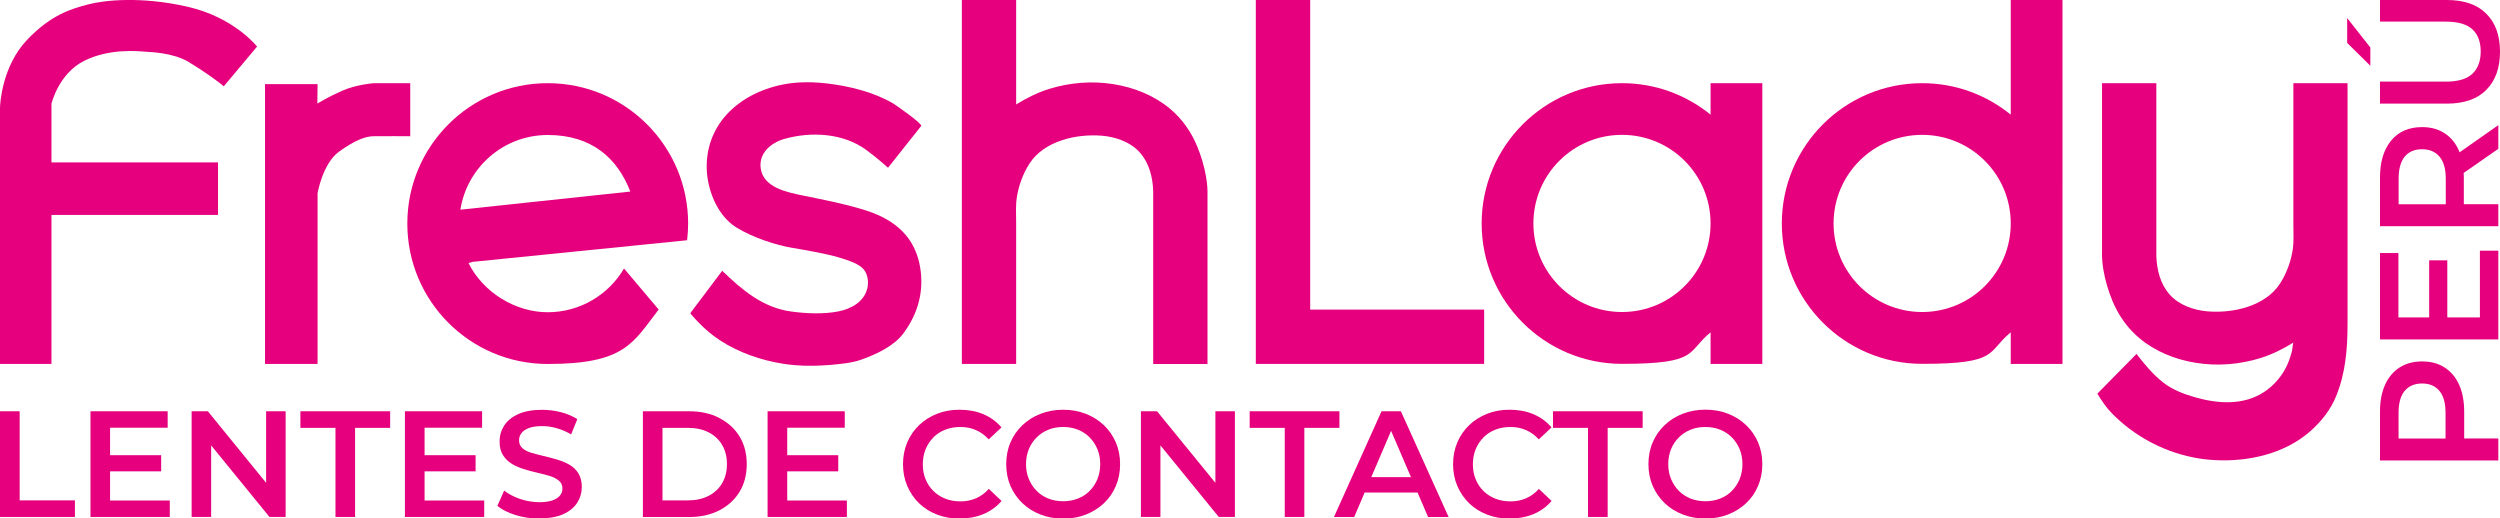 <?xml version="1.0" encoding="UTF-8"?> <svg xmlns="http://www.w3.org/2000/svg" id="Capa_1" version="1.1" viewBox="0 0 3420.5 709.4"><defs><style> .st0 { fill: #e6007e; } </style></defs><g><path class="st0" d="M306.1,118.2l45.6-54.5s-31.1-39.9-95.1-54.5C192.7-5.4,142,.3,120.4,6.1c-21.6,5.7-50.1,13.3-83.7,48.8C3.2,90.4,0,141.1,0,148v349.9h70.4v-203.8h227.9v-71.9H70.4v-80.2s9.5-40.9,44.4-58.6c34.9-17.7,75.1-13.3,83.4-12.7,8.2.6,38.3,1.3,59.6,13.9,21.2,12.7,42.5,28.2,48.5,33.6Z"></path><path class="st0" d="M434.5,115.1h-71.9v382.8h71.9v-233.6s7-40.6,29.2-56.7c22.2-16.2,36.8-20.9,46.3-21.2s51.3,0,51.3,0v-72.6h-49.4s-24.1,1.6-44.1,10.5c-20,8.9-33.6,17.4-33.6,17.4l.3-26.6Z"></path><path class="st0" d="M940.1,328.7c.9-7.5,1.4-15.1,1.4-22.8,0-106.1-86-192.1-192.1-192.1s-192.1,86-192.1,192.1,86,192.1,192.1,192.1,116.7-29.2,151.8-74.5l-47.4-56.1c-21.1,35.7-59.9,59.8-104.4,59.8s-88.6-27.4-108.4-67.3l5.3-1.6,220.4-22.2h0s73.4-7.4,73.4-7.4c0,0,0,0,0,0h0s0,0,0,0ZM629.9,286.8c9.2-57.9,59.1-102.1,119.6-102.1s95.4,32.1,112.9,77.4l-232.5,24.8Z"></path><path class="st0" d="M1215.1,229.4s45.2-57,45.2-57c2.4-3-35.8-29.4-38.4-30.9-26.9-15.8-60.3-23.8-91.1-27.4-12.2-1.4-24.5-1.9-36.7-1.3-64,3.5-126.3,44-127.2,113.7-.4,30.5,13.5,67.8,40.3,84.5,23.7,14.8,55.8,24.5,75.6,27.9,19.9,3.4,49.9,8.5,66.8,13.9,9.9,3.2,20.3,6.1,28.7,12.5,8.5,6.4,10.8,19.1,8.4,29.1-4.5,18.7-22.3,28.3-39.8,31.7-20.4,4-44,2.9-64.5.1-38.8-5.3-66.9-29.4-94.3-55.7,0,0-43.5,57.7-43.5,57.8-.6.8,10,11.6,10.7,12.4,9,9.4,19.1,18,30,25.1,25.5,16.6,56.3,27.2,86.2,31.9,5.3.8,10.6,1.5,15.9,1.9,16.4,1.4,33,1,49.4-.4,14.1-1.3,28.7-2.5,42.1-7.3,20.4-7.3,44.5-18.5,57.6-36.4,16.9-23.1,25.8-49.3,23.8-78.1-1-15.4-5-30.7-12.7-44-14.4-24.7-39.5-38.5-66-46.5-30.4-9.2-58.7-14.3-83.2-19.4-21.5-4.5-53.9-10.7-57.6-37.1-2.9-20.8,14-35.1,32.2-40.3,36.7-10.4,80.5-8.1,112,14.9,15.6,11.4,30,24.5,30,24.5Z"></path><path class="st0" d="M1650.2,242.3c-2.4-14.6-6.9-29.2-12.3-42.3-8.2-19.8-20.7-37.6-37.2-51.3-21.9-18.3-49.4-29.2-77.6-33.6-29-4.6-59-2.2-87.1,6.4-16.5,5.1-31.4,12.6-45.7,21.4V0h-74.3v497.9h74.3v-193.8c0-11.3-.8-22.8.9-34,2.5-16.2,8.4-32.3,17.2-46.1,20.2-31.4,64.4-41.2,99.4-38.3,19.1,1.6,39.6,8.8,52.4,23.7,12.2,14.2,16.9,33.1,17.6,51.5v237.1h74.3v-216.4c0-4.5-.1-9.1,0-13.6.3-8.3-.4-16.9-1.9-25.5Z"></path><polygon class="st0" points="1792.6 423.6 1792.6 0 1718.2 0 1718.2 497.9 1764 497.9 1792.6 497.9 2030.6 497.9 2030.6 423.6 1792.6 423.6"></polygon><path class="st0" d="M2340.4,113.8v43.1c-33-26.9-75.2-43.1-121.2-43.1-106,0-192,86-192,192s86,192,192,192,88.1-16.2,121.2-43.1v43.2h70.8V113.8h-70.8ZM2219.2,426.9c-66.9,0-121.2-54.2-121.2-121.2s54.2-121.2,121.2-121.2,121.2,54.2,121.2,121.2-54.2,121.2-121.2,121.2Z"></path><path class="st0" d="M2751.1,0v156.9c-33-26.9-75.2-43.1-121.2-43.1-106,0-192,86-192,192s86,192,192,192,88.1-16.2,121.2-43.1v43.2h70.8V0h-70.8ZM2629.9,426.9c-66.9,0-121.2-54.2-121.2-121.2s54.2-121.2,121.2-121.2,121.2,54.2,121.2,121.2-54.2,121.2-121.2,121.2Z"></path><path class="st0" d="M3137.8,113.8v193.8c0,11.3.8,22.8-.9,34-2.5,16.2-8.4,32.3-17.2,46.1-20.2,31.4-64.4,41.2-99.4,38.3-19.1-1.6-39.6-8.8-52.4-23.7-12.2-14.2-16.9-33.1-17.6-51.5V113.8h-74.3v216.4c0,4.5.1,9.1,0,13.6-.3,8.3.4,16.9,1.9,25.5,2.4,14.6,6.9,29.2,12.3,42.3,8.2,19.8,20.7,37.6,37.2,51.3,21.9,18.3,49.4,29.2,77.6,33.6,29,4.6,59,2.2,87.1-6.4,16.5-5.1,31.4-12.6,45.7-21.4-.5.3-1.5,9.8-1.8,11.1-.8,3-1.6,6-2.6,8.9-2,6.5-4.8,12.7-8.2,18.6-6.8,11.5-16.1,21.5-27.3,28.9-28.6,18.8-63.3,16.3-94.8,7.3-15.7-4.5-31.4-10.5-44.3-20.8-13.3-10.7-25.3-24.9-35.6-38.5l-53.6,54.4c5.9,9.7,12.1,19,20,27,29.7,30.3,68.5,51.5,110.1,60,10,2.1,20.2,3.4,30.5,3.9,45.8,2.5,95.3-8.5,130.4-39.2,15.3-13.4,28.1-29.5,35.7-48.3,13-31.8,15.6-65.1,15.6-99V139.6c0-1.3,0-25.8,0-25.8h-74.3Z"></path></g><g><path class="st0" d="M3371.5,563.4c0-14.3-2.3-26.6-6.9-36.9-4.6-10.3-11.3-18.2-19.9-23.7-8.6-5.6-18.9-8.3-30.8-8.3s-22.1,2.8-30.8,8.3c-8.6,5.6-15.3,13.5-19.9,23.7-4.6,10.3-6.9,22.5-6.9,36.9v66.6h161.9v-30.1h-46.7v-36.5ZM3290.1,534.8c5.6-6.7,13.5-10.1,23.8-10.1s18.1,3.4,23.7,10.1c5.6,6.7,8.4,16.7,8.4,30v35.2h-64.3v-35.2c0-13.3,2.8-23.2,8.3-30Z"></path><polygon class="st0" points="3393 434.3 3348.4 434.3 3348.4 356.2 3323.6 356.2 3323.6 434.3 3281.5 434.3 3281.5 346.2 3256.3 346.2 3256.3 464.4 3418.2 464.4 3418.2 343 3393 343 3393 434.3"></polygon><path class="st0" d="M3364.2,205.9c-4.5-10.3-11.1-18.2-19.7-23.7-8.6-5.6-18.8-8.3-30.6-8.3-18,0-32.1,6.1-42.3,18.4-10.2,12.3-15.3,29.2-15.3,50.8v66.4h161.9v-30.1h-47.2v-36.5c0-2.2,0-4.3-.2-6.3l47.4-33v-32.4l-53,37.2c-.3-.8-.6-1.6-1-2.4ZM3290.1,214.3c5.6-6.7,13.5-10.1,23.8-10.1s18.1,3.4,23.8,10.1c5.7,6.7,8.6,16.7,8.6,30v35.2h-64.5v-35.2c0-13.3,2.8-23.2,8.3-30Z"></path><path class="st0" d="M3401.8,122.9c12.5-12.6,18.7-30,18.7-52.2s-6.2-39.4-18.7-51.9c-12.5-12.6-30.5-18.8-54.1-18.8h-91.4v29.6h90.2c16.7,0,28.8,3.6,36.3,10.6,7.6,7.1,11.3,17.2,11.3,30.3s-3.8,23.2-11.3,30.4c-7.6,7.2-19.7,10.8-36.3,10.8h-90.2v30.1h91.4c23.6,0,41.6-6.3,54.1-18.8Z"></path><polygon class="st0" points="3211.4 58.7 3243.1 90 3243.1 65 3211.4 24.7 3211.4 58.7"></polygon></g><g><polygon class="st0" points="26.9 562.7 0 562.7 0 707.3 102.5 707.3 102.5 684.6 26.9 684.6 26.9 562.7"></polygon><polygon class="st0" points="150.6 644.9 220.5 644.9 220.5 622.8 150.6 622.8 150.6 585.2 229.4 585.2 229.4 562.7 123.8 562.7 123.8 707.3 232.3 707.3 232.3 684.8 150.6 684.8 150.6 644.9"></polygon><polygon class="st0" points="364.1 660.6 284.4 562.7 262.2 562.7 262.2 707.3 288.9 707.3 288.9 609.4 368.7 707.3 390.8 707.3 390.8 562.7 364.1 562.7 364.1 660.6"></polygon><polygon class="st0" points="411 585.4 459 585.4 459 707.3 485.8 707.3 485.8 585.4 533.8 585.4 533.8 562.7 411 562.7 411 585.4"></polygon><polygon class="st0" points="580.9 644.9 650.7 644.9 650.7 622.8 580.9 622.8 580.9 585.2 659.6 585.2 659.6 562.7 554 562.7 554 707.3 662.5 707.3 662.5 684.8 580.9 684.8 580.9 644.9"></polygon><path class="st0" d="M779,635.8c-5-2.9-10.6-5.2-16.7-7-6.1-1.8-12.3-3.4-18.5-4.9-6.2-1.4-11.8-2.9-16.8-4.4-5-1.5-9.1-3.6-12.2-6.3-3.1-2.7-4.6-6.2-4.6-10.6s1.1-7,3.2-9.9c2.1-2.9,5.5-5.2,10.1-7,4.6-1.8,10.6-2.7,18.1-2.7s12.9.9,19.8,2.8c6.9,1.9,13.6,4.7,20,8.6l8.5-20.9c-6.3-4.1-13.8-7.3-22.3-9.5-8.5-2.2-17.2-3.3-25.8-3.3-13.2,0-24.1,2-32.8,5.9-8.6,3.9-15,9.2-19.2,15.7-4.2,6.5-6.3,13.7-6.3,21.6s1.6,14.1,4.8,19c3.2,5,7.3,8.9,12.3,11.9,5,3,10.6,5.4,16.7,7.2,6.1,1.9,12.3,3.5,18.4,4.9,6.1,1.4,11.7,2.9,16.7,4.4,5,1.6,9.1,3.7,12.3,6.4,3.2,2.7,4.8,6.2,4.8,10.6s-1.1,6.8-3.3,9.6c-2.2,2.8-5.7,5.1-10.3,6.7-4.7,1.7-10.8,2.5-18.4,2.5s-17.7-1.5-26.2-4.5c-8.5-3-15.7-6.8-21.5-11.4l-9.3,20.9c6.1,5.1,14.3,9.3,24.6,12.5,10.3,3.2,21.1,4.9,32.4,4.9s24.2-2,32.9-5.9c8.7-3.9,15.1-9.2,19.3-15.7,4.2-6.5,6.3-13.7,6.3-21.4s-1.5-13.8-4.6-18.8c-3.1-5-7.2-8.9-12.2-11.8Z"></path><path class="st0" d="M984.1,571.8c-11.9-6.1-25.6-9.1-41.3-9.1h-63.2v144.7h63.2c15.7,0,29.5-3,41.3-9.1,11.8-6.1,21.1-14.5,27.7-25.3,6.6-10.8,9.9-23.5,9.9-37.9s-3.3-27.3-9.9-38c-6.6-10.7-15.8-19.1-27.7-25.2ZM988.1,661c-4.3,7.4-10.5,13.2-18.5,17.4-8,4.1-17.4,6.2-28.1,6.2h-35.1v-99.2h35.1c10.7,0,20.1,2.1,28.1,6.2,8,4.1,14.2,9.9,18.5,17.3,4.3,7.4,6.5,16.1,6.5,26.1s-2.2,18.6-6.5,26Z"></path><polygon class="st0" points="1077.1 644.9 1146.9 644.9 1146.9 622.8 1077.1 622.8 1077.1 585.2 1155.8 585.2 1155.8 562.7 1050.2 562.7 1050.2 707.3 1158.7 707.3 1158.7 684.8 1077.1 684.8 1077.1 644.9"></polygon><path class="st0" d="M1277,598.4c4.6-4.5,10.1-8.1,16.3-10.5,6.3-2.5,13.2-3.7,20.8-3.7s14.6,1.4,21.1,4.2c6.5,2.8,12.3,7.1,17.6,12.7l17.4-16.3c-6.8-8-15-14-24.8-18.1-9.8-4.1-20.6-6.1-32.4-6.1s-21.4,1.8-30.8,5.5c-9.4,3.7-17.6,8.8-24.6,15.5-7,6.7-12.5,14.6-16.3,23.7-3.9,9.1-5.8,19-5.8,29.8s1.9,20.7,5.8,29.8c3.9,9.1,9.3,17,16.2,23.7,7,6.7,15.2,11.9,24.6,15.5,9.4,3.6,19.7,5.5,30.7,5.5s22.9-2.1,32.7-6.2c9.8-4.1,18-10.1,24.8-18l-17.4-16.5c-5.2,5.8-11.1,10.1-17.6,12.9-6.5,2.8-13.5,4.2-21.1,4.2s-14.5-1.2-20.8-3.7c-6.3-2.5-11.7-6-16.3-10.5-4.6-4.5-8.2-9.9-10.7-16.1-2.6-6.2-3.8-13-3.8-20.5s1.3-14.3,3.8-20.5c2.5-6.2,6.1-11.6,10.7-16.1Z"></path><path class="st0" d="M1510.4,581.8c-7-6.7-15.3-11.9-24.7-15.6-9.4-3.7-19.8-5.6-31.1-5.6s-21.5,1.9-31,5.6c-9.5,3.7-17.8,8.9-24.8,15.6-7,6.7-12.5,14.5-16.3,23.6-3.9,9-5.8,18.9-5.8,29.7s1.9,20.6,5.8,29.7c3.9,9,9.3,16.9,16.3,23.6,7,6.7,15.3,11.9,24.8,15.6,9.5,3.7,19.9,5.6,31.2,5.6s21.5-1.9,30.9-5.6c9.4-3.7,17.7-8.9,24.7-15.5,7-6.6,12.5-14.5,16.3-23.6,3.9-9.1,5.8-19,5.8-29.8s-1.9-20.6-5.8-29.7c-3.9-9-9.3-16.9-16.3-23.6ZM1501.6,655.4c-2.6,6.1-6.1,11.5-10.6,16.1-4.5,4.6-9.9,8.2-16.1,10.6-6.2,2.5-13,3.7-20.3,3.7s-14.1-1.2-20.3-3.7c-6.2-2.5-11.6-6-16.1-10.6-4.5-4.6-8.1-10-10.6-16.2-2.6-6.2-3.8-12.9-3.8-20.3s1.3-14.2,3.8-20.4c2.5-6.1,6.1-11.5,10.7-16.1,4.6-4.6,10-8.2,16.1-10.6,6.1-2.5,12.8-3.7,20.1-3.7s14.1,1.2,20.3,3.7c6.2,2.5,11.6,6,16.1,10.6,4.5,4.6,8.1,10,10.6,16.1,2.5,6.1,3.8,12.9,3.8,20.4s-1.3,14.2-3.8,20.4Z"></path><polygon class="st0" points="1662.9 660.6 1583.1 562.7 1561 562.7 1561 707.3 1587.7 707.3 1587.7 609.4 1667.5 707.3 1689.6 707.3 1689.6 562.7 1662.9 562.7 1662.9 660.6"></polygon><polygon class="st0" points="1832.6 562.7 1709.8 562.7 1709.8 585.4 1757.8 585.4 1757.8 707.3 1784.6 707.3 1784.6 585.4 1832.6 585.4 1832.6 562.7"></polygon><path class="st0" d="M1890.2,562.7l-65.1,144.7h27.7l14.3-33.5h72.4l14.4,33.5h28.1l-65.3-144.7h-26.5ZM1876.2,652.8l27.1-63.3,27.2,63.3h-54.3Z"></path><path class="st0" d="M2029.6,598.4c4.6-4.5,10.1-8.1,16.3-10.5,6.3-2.5,13.2-3.7,20.8-3.7s14.6,1.4,21.1,4.2c6.5,2.8,12.3,7.1,17.6,12.7l17.4-16.3c-6.8-8-15-14-24.8-18.1-9.8-4.1-20.6-6.1-32.4-6.1s-21.4,1.8-30.8,5.5c-9.4,3.7-17.6,8.8-24.6,15.5-7,6.7-12.5,14.6-16.3,23.7-3.9,9.1-5.8,19-5.8,29.8s1.9,20.7,5.8,29.8c3.9,9.1,9.3,17,16.2,23.7,7,6.7,15.2,11.9,24.6,15.5,9.4,3.6,19.7,5.5,30.7,5.5s22.9-2.1,32.7-6.2c9.8-4.1,18-10.1,24.8-18l-17.4-16.5c-5.2,5.8-11.1,10.1-17.6,12.9-6.5,2.8-13.5,4.2-21.1,4.2s-14.5-1.2-20.8-3.7c-6.3-2.5-11.7-6-16.3-10.5-4.6-4.5-8.2-9.9-10.7-16.1-2.6-6.2-3.8-13-3.8-20.5s1.3-14.3,3.8-20.5c2.5-6.2,6.1-11.6,10.7-16.1Z"></path><polygon class="st0" points="2124.8 585.4 2172.7 585.4 2172.7 707.3 2199.6 707.3 2199.6 585.4 2247.5 585.4 2247.5 562.7 2124.8 562.7 2124.8 585.4"></polygon><path class="st0" d="M2405.4,605.3c-3.9-9-9.3-16.9-16.3-23.6-7-6.7-15.3-11.9-24.7-15.6-9.4-3.7-19.8-5.6-31.1-5.6s-21.5,1.9-31,5.6c-9.5,3.7-17.8,8.9-24.8,15.6-7,6.7-12.5,14.5-16.3,23.6-3.9,9-5.8,18.9-5.8,29.7s1.9,20.6,5.8,29.7c3.9,9,9.3,16.9,16.3,23.6,7,6.7,15.3,11.9,24.8,15.6,9.5,3.7,19.9,5.6,31.2,5.6s21.5-1.9,30.9-5.6c9.4-3.7,17.7-8.9,24.7-15.5,7-6.6,12.5-14.5,16.3-23.6,3.9-9.1,5.8-19,5.8-29.8s-1.9-20.6-5.8-29.7ZM2380.3,655.4c-2.6,6.1-6.1,11.5-10.6,16.1-4.5,4.6-9.9,8.2-16.1,10.6-6.2,2.5-13,3.7-20.3,3.7s-14.1-1.2-20.3-3.7c-6.2-2.5-11.6-6-16.1-10.6-4.5-4.6-8.1-10-10.6-16.2-2.6-6.2-3.8-12.9-3.8-20.3s1.3-14.2,3.8-20.4c2.5-6.1,6.1-11.5,10.7-16.1,4.6-4.6,10-8.2,16.1-10.6,6.1-2.5,12.8-3.7,20.1-3.7s14.1,1.2,20.3,3.7c6.2,2.5,11.6,6,16.1,10.6,4.5,4.6,8.1,10,10.6,16.1,2.5,6.1,3.8,12.9,3.8,20.4s-1.3,14.2-3.8,20.4Z"></path></g></svg> 